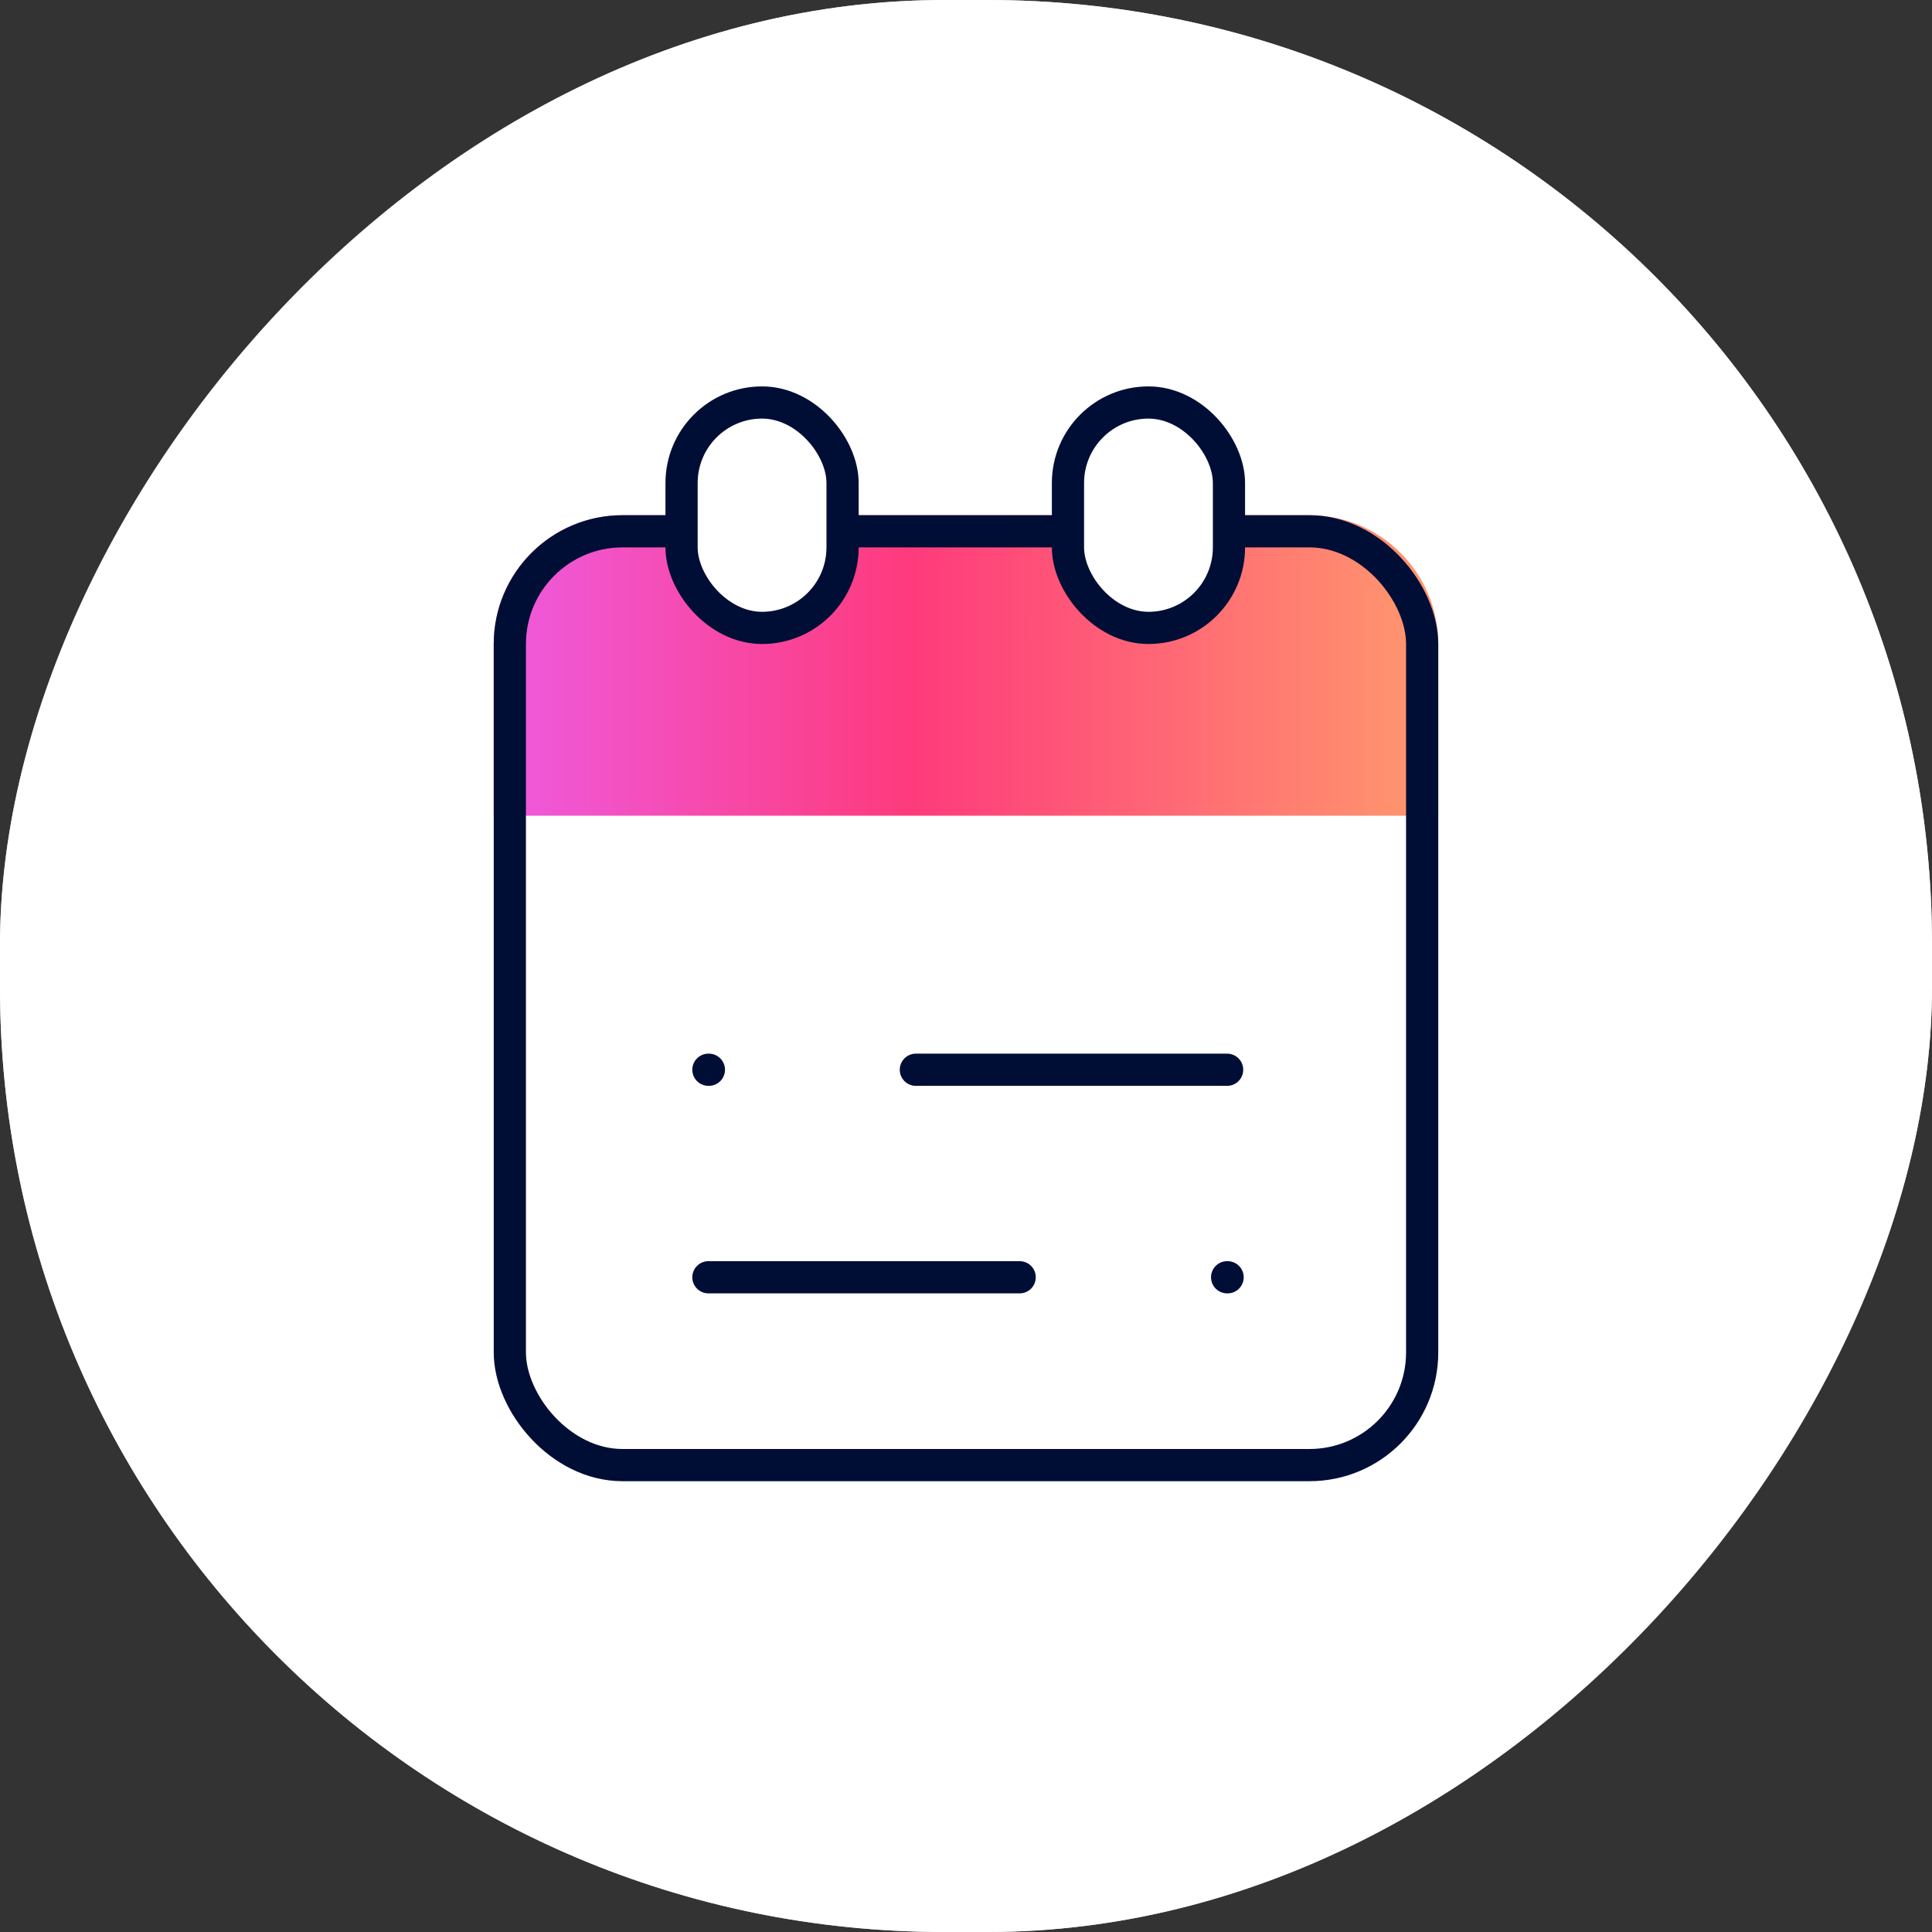 <svg width="90" height="90" viewBox="0 0 90 90" fill="none" xmlns="http://www.w3.org/2000/svg">
<rect x="0" y="0" width="90" height="90" fill="#333333" stroke="none"/>
<rect width="90" height="90" rx="44" transform="matrix(1 -2.35401e-07 -1.19293e-07 -1 0 90)" fill="white"/>
<rect x="0.5" y="-0.5" width="89" height="89" rx="43.5" transform="matrix(1 -2.35401e-07 -1.19293e-07 -1 -5.96465e-08 89)" stroke="white" stroke-opacity="0.8"/>
<path d="M57.164 49.833H42.664" stroke="#000E36" stroke-width="1.5" stroke-linecap="round" stroke-linejoin="round"/>
<path d="M47.5 59.5H33" stroke="#000E36" stroke-width="1.5" stroke-linecap="round" stroke-linejoin="round"/>
<path d="M33 49.833H33.023" stroke="#000E36" stroke-width="1.5" stroke-linecap="round" stroke-linejoin="round"/>
<path d="M57.164 59.5H57.187" stroke="#000E36" stroke-width="1.5" stroke-linecap="round" stroke-linejoin="round"/>
<path d="M23 30C23 26.686 25.686 24 29 24H61C64.314 24 67 26.686 67 30V38H23V30Z" fill="url(#paint0_linear_13027_4435)"/>
<rect x="23.75" y="24.75" width="42.5" height="43.5" rx="5.25" stroke="#000E36" stroke-width="1.5"/>
<rect x="31.75" y="18.75" width="7.5" height="10.5" rx="3.75" fill="white" stroke="#000E36" stroke-width="1.5"/>
<rect x="49.75" y="18.75" width="7.5" height="10.5" rx="3.75" fill="white" stroke="#000E36" stroke-width="1.5"/>
<defs>
<linearGradient id="paint0_linear_13027_4435" x1="23" y1="31" x2="67" y2="31" gradientUnits="userSpaceOnUse">
<stop stop-color="#EE5BE0"/>
<stop offset="0.442" stop-color="#FE3A7C"/>
<stop offset="1" stop-color="#FF996D"/>
</linearGradient>
</defs>
</svg>

